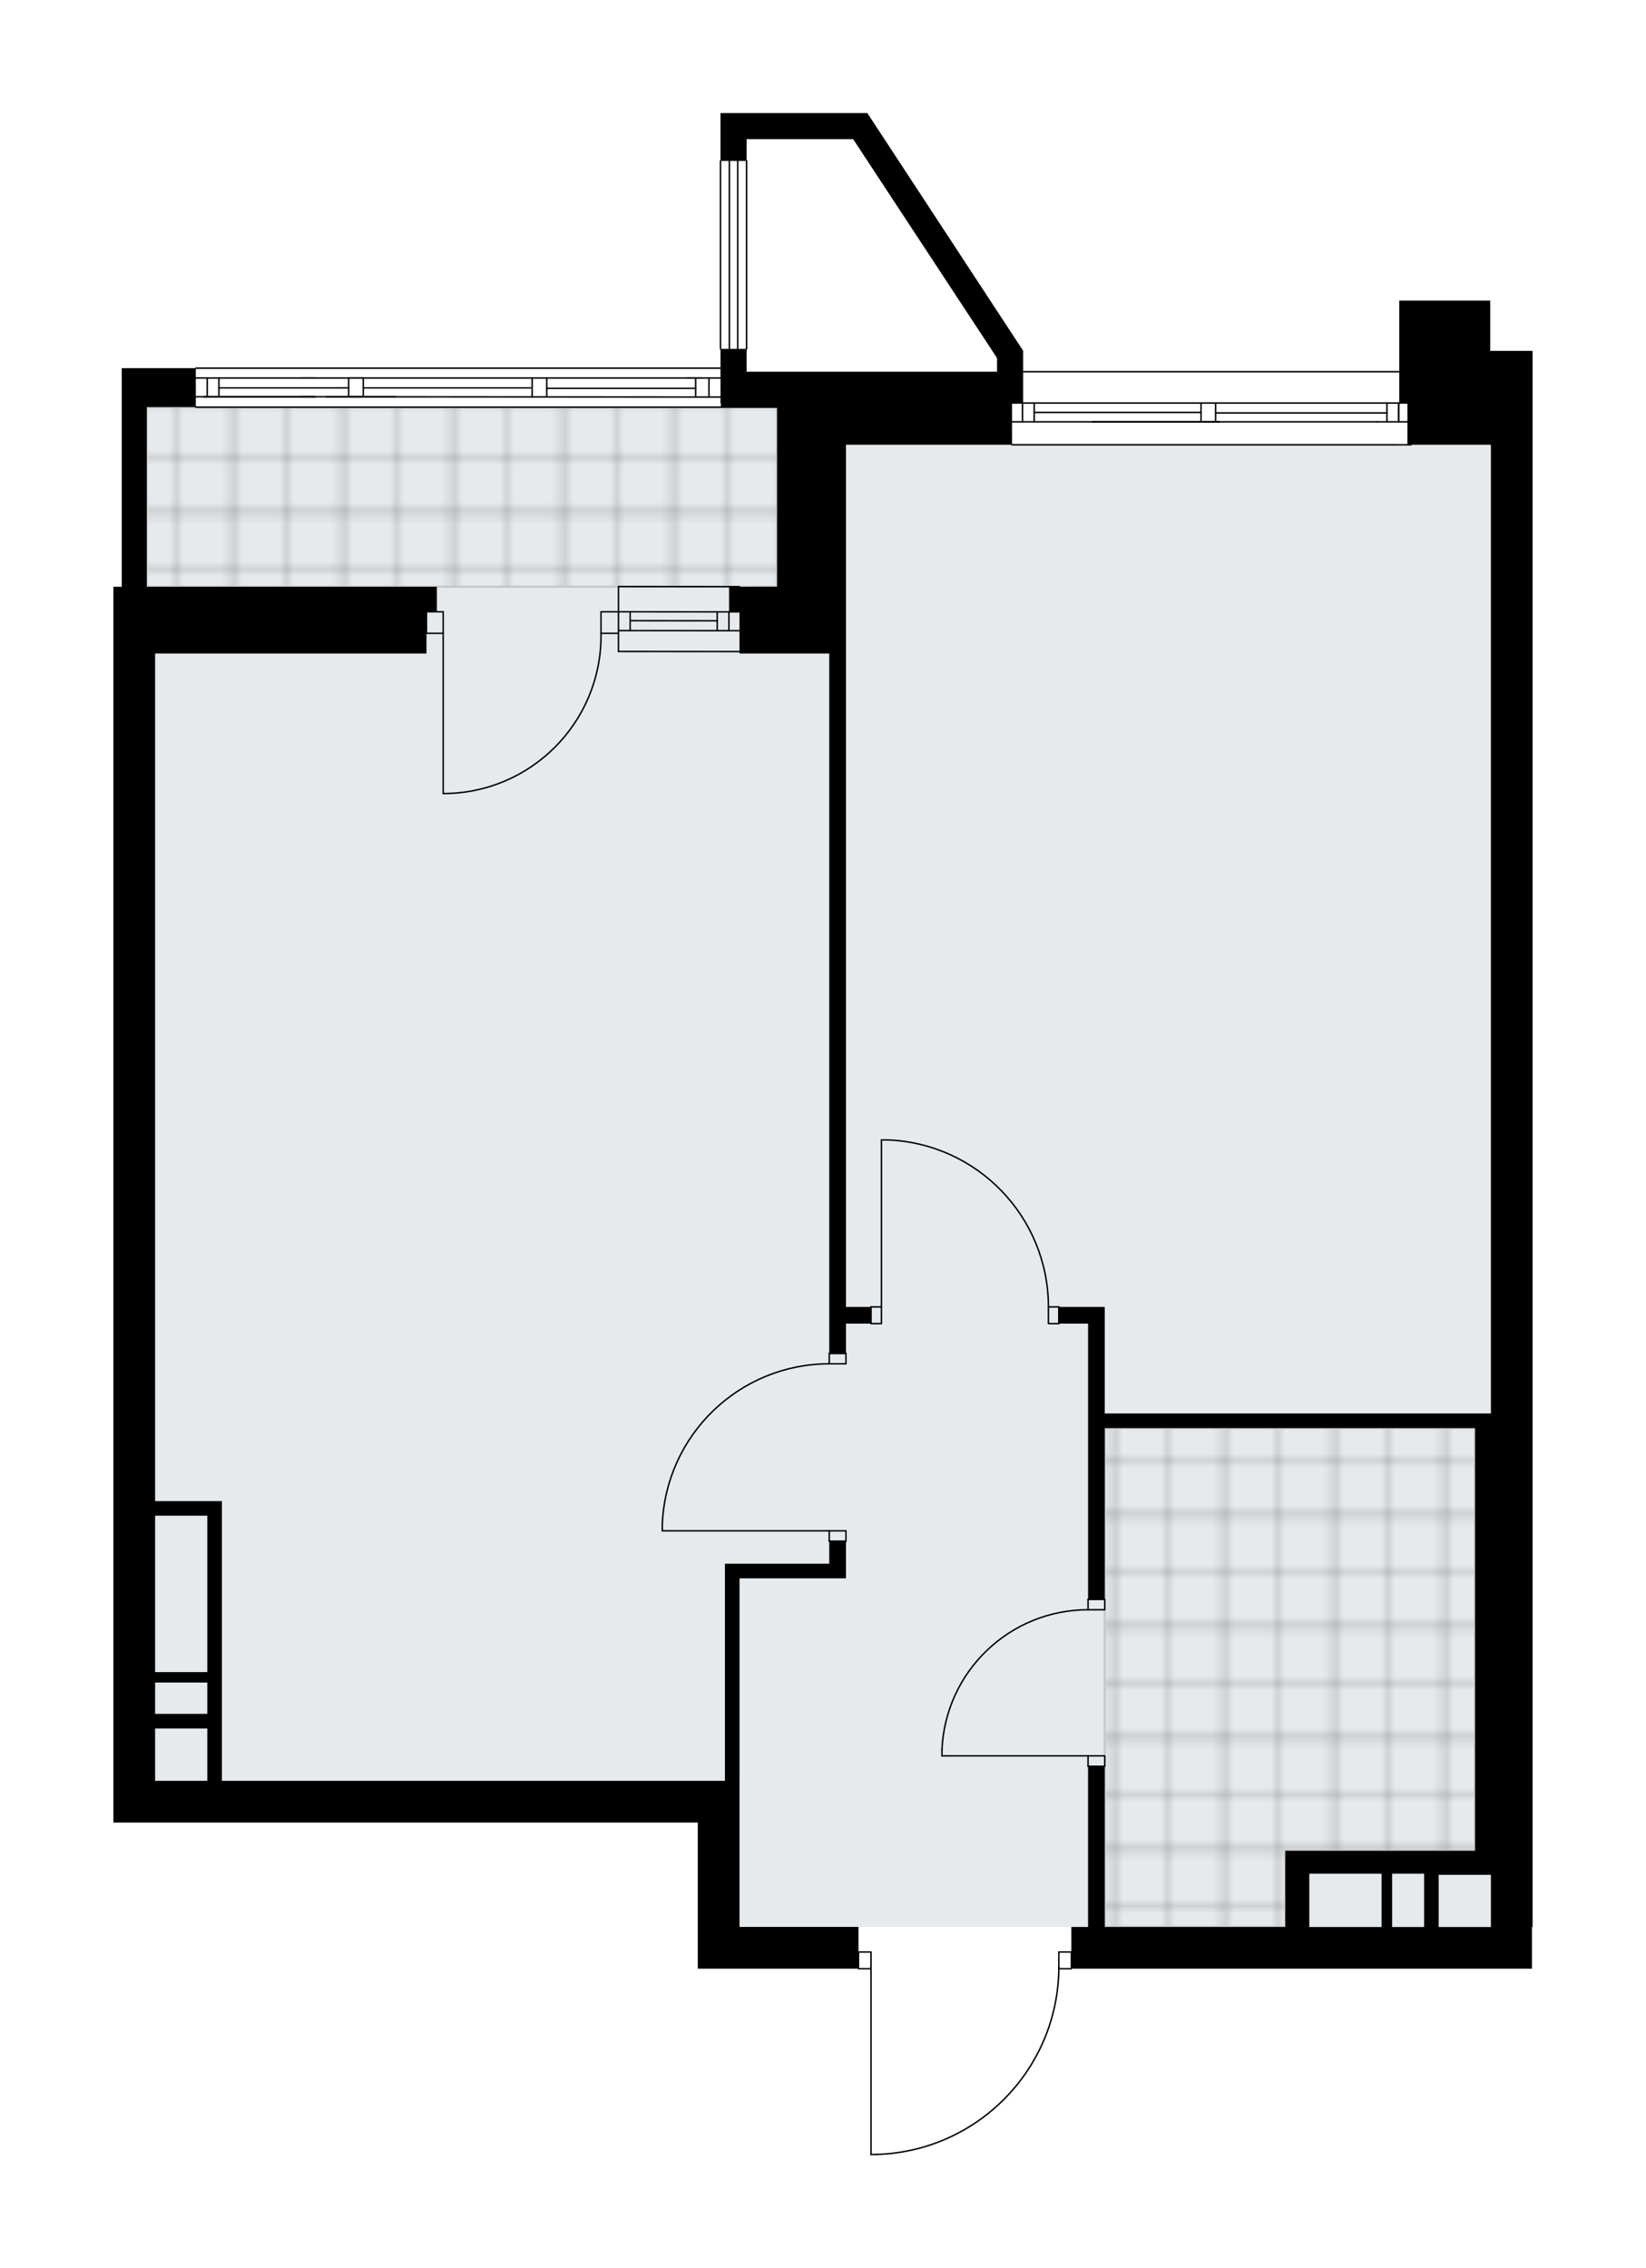 <svg xmlns="http://www.w3.org/2000/svg" xmlns:xlink="http://www.w3.org/1999/xlink" height="2000px" id="Layer_1" style="enable-background:new 0 0 1451.65 2000;" version="1.1" viewBox="0 0 1451.65 2000" width="1451.65px" x="0px" y="0px" xml:space="preserve">
<style type="text/css">
	.st0{fill:none;}
	.st1{opacity:0.25;fill:none;stroke:#010101;stroke-width:0.4;stroke-miterlimit:10;}
	.st2{fill:#FFFFFF;}
	.st3{fill:#E7EAEC;}
	.st4{fill:url(#SVGID_1_);stroke:#C8C8C8;stroke-width:2;stroke-linecap:round;stroke-linejoin:round;stroke-miterlimit:10;}
	
		.st5{fill:url(#SVGID_00000059271221415243563890000008509981088249691297_);stroke:#C8C8C8;stroke-width:2;stroke-linecap:round;stroke-linejoin:round;stroke-miterlimit:10;}
	.st6{fill:none;stroke:#000000;stroke-width:1.3;stroke-linecap:round;stroke-linejoin:round;stroke-miterlimit:10;}
	.st7{fill:#FFFFFF;stroke:#000000;stroke-width:1.3;stroke-linecap:round;stroke-linejoin:round;stroke-miterlimit:10;}
	.st8{display:none;}
	.st9{display:inline;}
	.st10{font-family: 'Arial-BoldMT','Arial'; font-weight:bold;}
	.st11{font-size:96.474px;}
	.st12{font-size:81.632px;}
	.st13{font-family: 'ArialMT','Arial';}
	.st14{font-size:40px;}
</style>
<pattern height="14.57" id="New_Pattern_Swatch_2" patternUnits="userSpaceOnUse" style="overflow:visible;" viewBox="7.49 -22.06 14.57 14.57" width="14.57" x="2556.89" y="-2089.83">
	<g>
		<rect class="st0" height="14.57" width="14.57" x="7.49" y="-22.06" />
		<g>
			<rect class="st1" height="7.29" width="7.29" x="14.77" y="-7.49" />
		</g>
		<g>
			<rect class="st1" height="7.29" width="7.29" x="0.2" y="-7.49" />
		</g>
		<g>
			<rect class="st1" height="7.29" width="7.29" x="22.06" y="-14.77" />
		</g>
		<g>
			<rect class="st1" height="7.29" width="7.29" x="7.49" y="-14.77" />
			<rect class="st1" height="7.29" width="7.29" x="14.77" y="-22.06" />
		</g>
		<g>
			<rect class="st1" height="7.29" width="7.29" x="0.2" y="-22.06" />
		</g>
		<g>
			<rect class="st1" height="7.29" width="7.29" x="22.06" y="-29.35" />
		</g>
		<g>
			<rect class="st1" height="7.29" width="7.29" x="7.49" y="-29.35" />
		</g>
	</g>
</pattern>
<path class="st2" d="M1351.65,309.36v46.01v36.82v0v1306.96  h-0.58v36.73H945.52c0,0.36-0.29,0.65-0.65,0.65h-10.42c-0.63,42.59-17.25,82.77-46.98,113.39  c-30.31,31.22-70.96,49.13-114.46,50.41c-0.01,0-0.01,0-0.02,0c0,0,0,0,0,0h-4.82c-0.36,0-0.65-0.29-0.65-0.65v-163.15h-10.39  c-0.36,0-0.65-0.29-0.65-0.65H652.2v0h-36.81v-128.84H100v-36.82V576.26v-36.81v-22.09h7.36V358.94V347.9h-0.01v-23.27h64.7  c0-0.36,0.29-0.65,0.65-0.65h462.72v-15.74c-0.36,0-0.65-0.29-0.65-0.65V141.93c0-0.36,0.29-0.65,0.65-0.65V99.7h20.52v-0.03h94.35  h14.55h0.06l2.99,4.55l134.43,205.02l0,0h0v17.87h331.71v-17.75v-44.3h80.23v44.3H1351.65z" id="background" />
<g id="floor">
	<polygon class="st3" points="1314.84,1699.06 1314.84,392.19 853.75,392.19 684.41,392.19 684.41,359.06 129.45,359.06    129.45,517.35 136.81,517.35 136.81,1570.21 652.2,1570.21 652.2,1699.06  " />
	
		<pattern id="SVGID_1_" patternTransform="matrix(0 6.549 -6.476 0 -34797.242 63670.844)" xlink:href="#New_Pattern_Swatch_2">
	</pattern>
	<polygon class="st4" points="129.45,359.06 129.45,517.35 685.34,517.35 685.34,359.06  " />
	
		<pattern id="SVGID_00000151505021289540504070000013545837076858357635_" patternTransform="matrix(0 6.549 -6.476 0 -34797.242 63670.844)" xlink:href="#New_Pattern_Swatch_2">
	</pattern>
	
		<polygon points="   1133.54,1631.76 1300.91,1631.76 1300.91,1259.23 974.32,1259.23 974.32,1487.55 974.32,1640.25 974.32,1699.06 1133.54,1699.06     " style="fill:url(#SVGID_00000151505021289540504070000013545837076858357635_);stroke:#C8C8C8;stroke-width:2;stroke-linecap:round;stroke-linejoin:round;stroke-miterlimit:10;" />
	<g id="LINE_00000036237453305989023160000012337783492281685127_">
		<line class="st6" x1="545.44" x2="652.18" y1="556" y2="556.1" />
	</g>
	<g id="LINE_00000141432005205616814560000007850062556597405883_">
		<line class="st6" x1="545.44" x2="652.18" y1="539.43" y2="539.53" />
	</g>
	<g id="LINE_00000181767275784567207590000012043159922297879438_">
		<line class="st6" x1="555.75" x2="632.53" y1="547.26" y2="547.36" />
	</g>
	<g id="LINE_00000164498845850876018990000002635607136372345498_">
		<line class="st6" x1="642.84" x2="642.84" y1="556.1" y2="539.53" />
	</g>
	<g id="LINE_00000147911322296468529750000000705520864863493294_">
		<line class="st6" x1="555.75" x2="555.75" y1="556" y2="539.43" />
	</g>
	<g id="LINE_00000087376893137196952830000000844446831330102188_">
		<line class="st6" x1="545.44" x2="652.18" y1="574.41" y2="574.51" />
	</g>
	<g id="LINE_00000112595216800030814470000004026749293005963437_">
		<line class="st6" x1="652.2" x2="545.46" y1="517.33" y2="517.23" />
	</g>
	<g id="LINE_00000040555313220024230140000011911213966430648738_">
		<line class="st6" x1="632.53" x2="632.53" y1="556.11" y2="539.55" />
	</g>
	<g id="LINE_00000096770434922270190090000003576439406481897130_">
		<line class="st6" x1="545.44" x2="545.46" y1="574.41" y2="517.23" />
	</g>
	<g id="LINE_00000020391626271789192950000014203160945496684699_">
		<line class="st6" x1="1244.46" x2="892.57" y1="392.19" y2="392.18" />
	</g>
	<g id="LINE_00000014635200360205612690000014406434528097659303_">
		<line class="st6" x1="1233.49" x2="1233.49" y1="371.94" y2="355.37" />
	</g>
	<g id="LINE_00000053522844558028678070000016961943179254243491_">
		<line class="st6" x1="901.77" x2="901.77" y1="371.94" y2="355.37" />
	</g>
	<g id="LINE_00000055708465998101894240000013169921355692950670_">
		<line class="st6" x1="1072.09" x2="1223.18" y1="364.11" y2="364.11" />
	</g>
	<g id="LINE_00000010284595888560143460000011312641090366723234_">
		<line class="st6" x1="912.08" x2="912.08" y1="355.37" y2="371.94" />
	</g>
	<g id="LINE_00000166635528184177376280000003174605666500000167_">
		<line class="st6" x1="1233.49" x2="1233.49" y1="371.94" y2="355.37" />
	</g>
	<g id="LINE_00000157309807301351741650000010662213656502076803_">
		<line class="st6" x1="1223.18" x2="1223.18" y1="355.37" y2="371.94" />
	</g>
	<g id="LINE_00000156547081383674229950000008960074005775691906_">
		<line class="st6" x1="1059.21" x2="1059.21" y1="371.94" y2="355.37" />
	</g>
	<g id="LINE_00000098189803334944441020000013015549778163125411_">
		<line class="st6" x1="892.57" x2="1214.25" y1="355.37" y2="355.37" />
	</g>
	<g id="LINE_00000071551705887846991400000003023894785047887255_">
		<line class="st6" x1="1072.09" x2="1072.09" y1="355.37" y2="371.94" />
	</g>
	<g id="LINE_00000119083415975426656550000001250392581069948051_">
		<line class="st6" x1="1214.25" x2="1070.19" y1="371.94" y2="371.94" />
	</g>
	<g id="LINE_00000150813898286234843340000013050017112367646087_">
		<line class="st6" x1="892.57" x2="1237.1" y1="327.76" y2="327.76" />
	</g>
	<g id="LINE_00000047030957031705008670000007987199716076742282_">
		<line class="st6" x1="963.27" x2="1075.34" y1="371.94" y2="371.94" />
	</g>
	<g id="LINE_00000044152040159683687110000010473176926889833603_">
		<line class="st6" x1="912.08" x2="1059.21" y1="363.65" y2="363.65" />
	</g>
	<g id="LWPOLYLINE_00000154387018101631637140000016673281764849986447_">
		<line class="st6" x1="1075.34" x2="892.57" y1="371.94" y2="371.94" />
	</g>
	<g id="LWPOLYLINE_00000026862733018852461380000017757032792082651027_">
		<line class="st6" x1="1214.25" x2="1246.76" y1="371.94" y2="371.94" />
	</g>
	<g id="LWPOLYLINE_00000034058201673110639260000004168943589210124960_">
		<line class="st6" x1="1214.25" x2="1248.48" y1="355.37" y2="355.37" />
	</g>
	<g id="LINE_00000036964426483935397760000006772070364622269373_">
		<line class="st6" x1="817.06" x2="172.71" y1="359.06" y2="359.06" />
	</g>
	<g id="LINE_00000132806213756258035040000018183327914546162347_">
		<line class="st6" x1="635.75" x2="172.71" y1="324.63" y2="324.63" />
	</g>
	<g id="LINE_00000068668050554508489510000005363006564858943122_">
		<line class="st6" x1="182.75" x2="182.75" y1="349.85" y2="333.29" />
	</g>
	<g id="LINE_00000044138437985252412980000016031555361733525680_">
		<line class="st6" x1="320.37" x2="467.98" y1="342.03" y2="342.03" />
	</g>
	<g id="LINE_00000003821081109589092590000000025696243120301495_">
		<line class="st6" x1="193.06" x2="307.48" y1="342.03" y2="342.02" />
	</g>
	<g id="LINE_00000145753839485251078960000003647940925635112374_">
		<line class="st6" x1="193.06" x2="193.06" y1="333.29" y2="349.85" />
	</g>
	<g id="LINE_00000147206228029794955920000005471842600644666765_">
		<line class="st6" x1="307.48" x2="307.48" y1="349.85" y2="333.28" />
	</g>
	<g id="LINE_00000088091141378520140750000012978920569312972702_">
		<line class="st6" x1="307.48" x2="320.37" y1="333.28" y2="333.28" />
	</g>
	<g id="LINE_00000149352591881720367110000009925203672388263601_">
		<line class="st6" x1="320.37" x2="320.37" y1="333.28" y2="349.85" />
	</g>
	<g id="LINE_00000072973172162869277040000009459035462646878600_">
		<line class="st6" x1="469.33" x2="469.33" y1="349.85" y2="333.28" />
	</g>
	<g id="LINE_00000158004439133314411000000000634600103172797857_">
		<line class="st6" x1="482.21" x2="482.21" y1="333.28" y2="349.85" />
	</g>
	<g id="LINE_00000085959373419599298390000016636356062562667651_">
		<line class="st6" x1="320.37" x2="307.48" y1="349.85" y2="349.85" />
	</g>
	<g id="LINE_00000041264512838158199120000002839936071658747574_">
		<line class="st6" x1="264.97" x2="277.86" y1="333.28" y2="333.28" />
	</g>
	<g id="LINE_00000067210421385974306930000003810962783024434096_">
		<line class="st6" x1="277.86" x2="264.97" y1="349.85" y2="349.85" />
	</g>
	<g id="LWPOLYLINE_00000093893584059579683390000007312178852777746617_">
		<line class="st6" x1="277.16" x2="170.31" y1="349.85" y2="349.85" />
	</g>
	<g id="LWPOLYLINE_00000026123292004297657170000001226687817052455552_">
		<line class="st6" x1="179.48" x2="348.94" y1="349.85" y2="349.85" />
	</g>
	<g id="LWPOLYLINE_00000021112321409938223250000016502593546075446411_">
		<line class="st6" x1="287.6" x2="636.09" y1="349.85" y2="350.11" />
	</g>
	<g id="LWPOLYLINE_00000049219097259308479350000001642582866048049049_">
		<line class="st6" x1="172.71" x2="636.09" y1="333.29" y2="333.29" />
	</g>
	<g id="LINE_00000147907095919172267170000004587807179926988683_">
		<line class="st6" x1="606.12" x2="619" y1="333.29" y2="333.29" />
	</g>
	<g id="LINE_00000183220594270723276790000004043299662134580895_">
		<line class="st6" x1="613.5" x2="613.5" y1="333.29" y2="349.85" />
	</g>
	<g id="LINE_00000132790135888055756800000013670376113068126107_">
		<line class="st6" x1="625.25" x2="625.25" y1="333.44" y2="350" />
	</g>
	<line class="st6" x1="635.43" x2="635.43" y1="307.59" y2="141.93" />
	<line class="st6" x1="643.25" x2="643.25" y1="307.59" y2="141.93" />
	<line class="st6" x1="650.61" x2="650.61" y1="307.59" y2="141.93" />
	<line class="st6" x1="658.43" x2="658.43" y1="307.59" y2="141.93" />
	<line class="st6" x1="482.21" x2="613.55" y1="342.41" y2="342.41" />
	<g id="LWPOLYLINE_00000134958914877161618790000006218808307863179453_">
		<rect class="st6" height="14.73" width="11.04" x="933.82" y="1721.15" />
	</g>
	<g id="LWPOLYLINE_00000040564783924089224400000003491661559212377474_">
		<rect class="st6" height="14.73" width="11.04" x="757.12" y="1721.15" />
	</g>
	<g id="LWPOLYLINE_00000144316806275507615590000001583529418107737495_">
		<path class="st6" d="M772.99,1899.67c89.58-2.65,160.83-76.04,160.84-165.66" />
	</g>
	<g id="LINE_00000177481710720119878400000004453940329191022269_">
		<line class="st6" x1="768.16" x2="768.16" y1="1734.01" y2="1899.67" />
	</g>
	<g id="LINE_00000088115208617105056320000000586312026683304099_">
		<line class="st6" x1="768.16" x2="772.99" y1="1899.67" y2="1899.67" />
	</g>
	<g id="LWPOLYLINE_00000051351847361751285140000004374580960248339603_">
		<rect class="st6" height="9.2" width="14.73" x="959.59" y="1548.21" />
	</g>
	<g id="LWPOLYLINE_00000173130468997111371200000015000083228916753082_">
		<rect class="st6" height="9.2" width="14.73" x="959.59" y="1410.16" />
	</g>
	<g id="LINE_00000115480238188405607410000013127181583665855901_">
		<line class="st6" x1="959.59" x2="974.32" y1="1557.41" y2="1557.41" />
	</g>
	<g id="LINE_00000025437518178191424780000010530160086816946100_">
		<line class="st6" x1="959.59" x2="974.32" y1="1410.16" y2="1410.16" />
	</g>
	<g id="LINE_00000026854276975056847220000014934987324220974979_">
		<line class="st6" x1="959.59" x2="830.75" y1="1548.21" y2="1548.21" />
	</g>
	<g id="ARC_00000176010179883694541910000004622249754269065624_">
		<path class="st6" d="M830.75,1542.69c3.07-68.95,59.83-123.28,128.85-123.32" />
	</g>
	<g id="LINE_00000164515096956497545450000000422482665948169104_">
		<line class="st6" x1="830.75" x2="830.75" y1="1548.21" y2="1542.69" />
	</g>
	<g id="LWPOLYLINE_00000005970262103689208640000014132852839412615358_">
		<rect class="st6" height="9.2" width="14.73" x="731.35" y="1349.79" />
	</g>
	<g id="LWPOLYLINE_00000113348265876147733340000001854646888833768346_">
		<rect class="st6" height="9.2" width="14.73" x="731.35" y="1193.33" />
	</g>
	<g id="LINE_00000162311174972908437590000000356742722635674552_">
		<line class="st6" x1="731.35" x2="746.07" y1="1358.99" y2="1358.99" />
	</g>
	<g id="LINE_00000155137227714773591700000004606260123068679824_">
		<line class="st6" x1="731.35" x2="746.07" y1="1193.33" y2="1193.33" />
	</g>
	<g id="LINE_00000138556378415185618600000002854053941150041744_">
		<line class="st6" x1="731.35" x2="584.1" y1="1349.79" y2="1349.79" />
	</g>
	<g id="LINE_00000058550040928716612390000000677795221917121921_">
		<line class="st6" x1="584.1" x2="584.1" y1="1344.26" y2="1349.79" />
	</g>
	<g id="ARC_00000030464747614186670220000010978892888002580927_">
		<path class="st6" d="M584.1,1344.26c3.06-79.12,68.07-141.69,147.25-141.73" />
	</g>
	<g id="LWPOLYLINE_00000073699390624918071530000013131972958044917654_">
		<rect class="st6" height="14.73" width="9.2" x="768.16" y="1152.37" />
	</g>
	<g id="LWPOLYLINE_00000149341008882746643700000017217568194518653869_">
		<rect class="st6" height="14.73" width="9.2" x="924.62" y="1152.37" />
	</g>
	<g id="LINE_00000129201183335841589340000014602363179087030963_">
		<line class="st6" x1="768.16" x2="768.16" y1="1152.37" y2="1167.1" />
	</g>
	<g id="LINE_00000165931589120246366320000011206979323180316058_">
		<line class="st6" x1="933.82" x2="933.82" y1="1152.37" y2="1167.1" />
	</g>
	<g id="LINE_00000065057439124214727150000017257092858166250397_">
		<line class="st6" x1="777.37" x2="777.37" y1="1152.37" y2="1005.12" />
	</g>
	<g id="LINE_00000170247462214177032630000007125487849384516752_">
		<line class="st6" x1="782.89" x2="777.37" y1="1005.12" y2="1005.12" />
	</g>
	<g id="ARC_00000052076504426720283970000009228327953836580523_">
		<path class="st6" d="M782.89,1005.12c79.12,3.06,141.69,68.07,141.73,147.25" />
	</g>
	<g id="ARC_00000098915615817038662070000016108943882650807217_">
		<path class="st6" d="M390.86,699.72c76.89-0.01,139.21-62.34,139.2-139.23c0-0.69-0.01-1.38-0.02-2.07" />
	</g>
	<g id="LINE_00000027589019805646731970000010955680690412455605_">
		<line class="st6" x1="390.86" x2="390.86" y1="558.42" y2="699.72" />
	</g>
	<g id="LINE_00000070110677372462144200000000149243729657468050_">
		<line class="st6" x1="544.81" x2="530.05" y1="558.42" y2="558.42" />
	</g>
	<g id="LINE_00000181088988331088725070000003722058471436380544_">
		<line class="st6" x1="530.05" x2="530.05" y1="558.42" y2="539.44" />
	</g>
	<g id="LINE_00000147202691983026878980000000616872636937944488_">
		<line class="st6" x1="530.05" x2="544.81" y1="539.44" y2="539.44" />
	</g>
	<g id="LINE_00000038394954675141686880000007845488967110844603_">
		<line class="st6" x1="376.1" x2="390.86" y1="539.44" y2="539.44" />
	</g>
	<g id="LINE_00000065784895396099014360000000333757605744411568_">
		<line class="st6" x1="390.86" x2="390.86" y1="539.44" y2="558.42" />
	</g>
	<g id="LINE_00000059289498996005450460000013379879443969493142_">
		<line class="st6" x1="390.86" x2="376.1" y1="558.42" y2="558.42" />
	</g>
	<g id="LINE_00000114779641238483348590000014167905637949580931_">
		<line class="st6" x1="376.1" x2="376.1" y1="539.44" y2="558.42" />
	</g>
	<g>
		<path d="M652.2,1607.03L652.2,1607.03l0-36.81v-0.01v-178.54h93.87v-12.88v-19.79h-14.73v19.79H652.2h-12.88v191.43H195.7l0.01,0    v-246.64h-12.88h-0.01h-46.01V576.26H376.1v-36.81h9.2v-22.09H129.45V358.94h43.25V337.1h-0.01l0-12.47h-65.34v23.27h0.01v11.03    v158.42H100v22.09v36.81v993.95v36.82h515.39v128.85h36.81v0h104.92v-36.81H652.2V1607.03z M136.81,1483.59h46.01v27.6h-46.01    V1483.59z M182.82,1336.45v137.93h-46.01l0,0v-137.94H182.82z M136.81,1524.08h46.01v46.13h-46.01V1524.08z" />
		<path d="M767.89,104.22l-2.99-4.55h-0.06H750.3h-94.35v0.03h-20.52v42.23h23v-19.21h94.01l126.88,192.99v12.04H658.43V307.6h-23    v48.18h0.32v3.29h49.59v33.12v125.16H643v22.09h9.18v36.81h33.16h46.01v617.08h14.73v-26.23h22.09v-14.73h-22.09V576.26V392.19    h146.49v-36.81h7.36v-0.01h2.39v-46.13h0l0,0L767.89,104.22z" />
		<path d="M1314.27,309.36v-44.3h-80.23v44.3v18.41v27.6h7.18v36.82h73.63v854.15H974.32v-93.97h-14.73h-25.77v14.73h25.77v243.06    h14.73v-150.93h326.59v372.7H1154.7v0h-21.17v67.17l-159.22-0.03v-141.65h-14.73v141.65l-14.73,0v36.81h406.2v-36.73h0.58V392.19    v0v-36.82v-46.01H1314.27z M1227.75,1652.14h28.19v0.99v46l-28.38-0.01l0.19-0.06V1652.14z M1154.7,1699.06v-46.92h63.76v46.98    l-64.09-0.01L1154.7,1699.06z M1314.84,1699.14l-46.32-0.01l0.3-0.07v-45.93h46.02V1699.14z M1314.84,1259.23l-0.01,0    L1314.84,1259.23L1314.84,1259.23z" />
	</g>
</g>
<g class="st8" id="mebel">
	<g class="st9">
		<g>
			<g>
				<path class="st7" d="M787.1,489.86v75.51c0,7.6,6.16,13.76,13.76,13.76h78.37V476.09h-78.37      C793.26,476.09,787.1,482.25,787.1,489.86z" />
				<path class="st7" d="M879.23,579.13c17.88,0,32.99-17.99,32.99-51.54c0-33.55-14.92-51.5-32.99-51.5V579.13z" />
				<path class="st7" d="M879.23,454c30.15,0,55.03,27.84,55.03,73.58c0,45.75-25.21,73.63-55.03,73.63h-78.32v-22.09h78.32      c17.88,0,32.99-17.99,32.99-51.54c0-33.55-14.92-51.5-32.99-51.5h-78.32V454H879.23z" />
			</g>
		</g>
		<g>
			
				<rect class="st7" height="81.63" transform="matrix(-2.556339e-10 1 -1 -2.556339e-10 1455.174 -118.603)" width="478.57" x="547.6" y="627.47" />
			
				<rect class="st7" height="11.04" transform="matrix(-1.665576e-10 1 -1 -1.665576e-10 1501.509 -164.939)" width="478.57" x="593.94" y="662.76" />
		</g>
		<g>
			<g>
				<g id="LINE_00000016039681938186747200000007168972368330402958_">
					<line class="st7" x1="789.85" x2="845.07" y1="735.56" y2="639.92" />
				</g>
				<g id="LINE_00000047742625401312957900000007079570463108291245_">
					<line class="st7" x1="789.85" x2="845.07" y1="735.56" y2="831.21" />
				</g>
			</g>
			
				<rect class="st7" height="184.07" transform="matrix(-1 -1.751627e-10 1.751627e-10 -1 1572.332 1471.13)" width="7.36" x="782.48" y="643.53" />
			<rect class="st7" height="36.81" width="6.44" x="776.04" y="717.16" />
			
				<rect class="st7" height="36.81" transform="matrix(-1 -1.807213e-10 1.807213e-10 -1 1537.359 1471.13)" width="14.73" x="761.32" y="717.16" />
		</g>
	</g>
	<g class="st9">
		
			<rect class="st7" height="99.4" transform="matrix(-1 -1.224647e-16 1.224647e-16 -1 1217.899 3041.015)" width="60.73" x="578.58" y="1470.81" />
		
			<rect class="st7" height="11.04" transform="matrix(-1 -1.224647e-16 1.224647e-16 -1 1217.899 2930.575)" width="60.73" x="578.58" y="1459.77" />
	</g>
	<g class="st9">
		<polygon class="st7" points="236.21,1570.21 236.21,1270.18 136.81,1270.18 136.81,1323.56 195.71,1323.56 195.71,1570.21   " />
		
			<rect class="st7" height="11.04" transform="matrix(1.643003e-11 -1 1 1.643003e-11 -1178.459 1661.923)" width="300.03" x="91.72" y="1414.67" />
	</g>
	<g class="st9">
		<rect class="st7" height="307.48" width="110.44" x="652.2" y="1391.58" />
		<g>
			<rect class="st7" height="7.31" width="92.03" x="661.4" y="1403.23" />
			<rect class="st7" height="7.31" width="92.03" x="661.4" y="1439.47" />
			<rect class="st7" height="7.31" width="92.03" x="661.4" y="1493.83" />
			<rect class="st7" height="7.31" width="92.03" x="661.4" y="1530.07" />
			<rect class="st7" height="7.31" width="92.03" x="661.4" y="1584.43" />
			
				<rect class="st7" height="7.31" transform="matrix(0.996 0.087 -0.087 0.996 131.628 -56.026)" width="92.03" x="661.4" y="1475.71" />
			
				<rect class="st7" height="7.31" transform="matrix(0.996 0.087 -0.087 0.996 139.524 -55.682)" width="92.03" x="661.4" y="1566.31" />
			
				<rect class="st7" height="7.31" transform="matrix(0.996 -0.087 0.087 0.996 -121.506 67.078)" width="92.03" x="661.4" y="1421.35" />
			
				<rect class="st7" height="7.31" transform="matrix(0.996 -0.087 0.087 0.996 -124.664 67.216)" width="92.03" x="661.4" y="1457.59" />
			
				<rect class="st7" height="7.31" transform="matrix(0.996 -0.087 0.087 0.996 -129.402 67.423)" width="92.03" x="661.4" y="1511.95" />
			
				<rect class="st7" height="7.31" transform="matrix(0.996 -0.087 0.087 0.996 -132.561 67.561)" width="92.03" x="661.4" y="1548.19" />
			
				<rect class="st7" height="7.31" transform="matrix(0.996 0.087 -0.087 0.996 144.262 -55.475)" width="92.03" x="661.4" y="1620.68" />
			
				<rect class="st7" height="7.31" transform="matrix(0.996 -0.087 0.087 0.996 -137.299 67.768)" width="92.03" x="661.4" y="1602.55" />
			<rect class="st7" height="7.31" width="92.03" x="661.4" y="1642.63" />
			<rect class="st7" height="7.31" width="92.03" x="661.4" y="1680.09" />
			
				<rect class="st7" height="7.31" transform="matrix(0.996 -0.087 0.087 0.996 -142.37 67.989)" width="92.03" x="661.4" y="1660.75" />
		</g>
	</g>
	<g class="st9">
		<path class="st7" d="M1250.42,532.11v62.76c0,5.08,4.12,9.2,9.2,9.2h55.22v-80.99h-55.39    C1254.46,523.08,1250.42,527.12,1250.42,532.11z" />
		<path class="st7" d="M1250.42,925.6v62.76c0,5.08,4.12,9.2,9.2,9.2h55.22v-80.99h-55.39    C1254.46,916.57,1250.42,920.61,1250.42,925.6z" />
		<g>
			
				<rect class="st7" height="9.2" transform="matrix(-4.526531e-11 1 -1 -4.526531e-11 2070.642 -549.838)" width="294.26" x="1163.11" y="755.8" />
			
				<rect class="st7" height="358.93" transform="matrix(-4.526531e-11 1 -1 -4.526531e-11 1886.575 -365.771)" width="294.26" x="979.05" y="580.94" />
			<path class="st7" d="M1305.64,637.2v246.4c0,8.13-6.59,14.73-14.73,14.73H970.64c-8.13,0-14.73-6.59-14.73-14.73V637.2     c0-8.13,6.59-14.73,14.73-14.73h320.28C1299.05,622.48,1305.64,629.07,1305.64,637.2z" />
			<path class="st7" d="M1186.22,898.33c3.77-76.96,35.48-115.1,35.51-184.4c-2.51,74.15-66.94,82.07-66.8,184.4L1186.22,898.33z" />
			<g>
				<path class="st7" d="M1186.22,898.33c3.77-76.96,35.48-115.1,35.51-184.4l0-91.45h69.19c8.13,0,14.73,6.59,14.73,14.73v246.4      c0,8.13-6.59,14.73-14.73,14.73L1186.22,898.33L1186.22,898.33z" />
			</g>
			
				<rect class="st7" height="62.15" transform="matrix(-4.600250e-11 1 -1 -4.600250e-11 1958.948 -564.347)" width="103.26" x="1210.02" y="666.22" />
			<path class="st7" d="M1230.57,748.93c19.52-8.74,42.63-8.74,62.15,0H1230.57z" />
			<path class="st7" d="M1292.72,645.67c-19.52,8.74-42.63,8.74-62.15,0H1292.72z" />
			
				<rect class="st7" height="62.15" transform="matrix(-4.592256e-11 1 -1 -4.592256e-11 2085.601 -437.694)" width="103.66" x="1209.82" y="792.88" />
			<path class="st7" d="M1230.57,875.78c19.52-8.78,42.63-8.78,62.15,0H1230.57z" />
			<path class="st7" d="M1292.72,772.12c-19.52,8.78-42.63,8.78-62.15,0H1292.72z" />
			<g>
				<path class="st7" d="M1221.72,713.92v-91.45h-35.51v174.73C1202.97,772.45,1220.44,751.84,1221.72,713.92z" />
			</g>
		</g>
	</g>
	<g class="st9">
		
			<rect class="st7" height="340.52" transform="matrix(1.447003e-10 -1 1 1.447003e-10 -46.539 2335.701)" width="110.44" x="1089.36" y="1020.86" />
		<g>
			
				<rect class="st7" height="7.31" transform="matrix(1.347341e-10 -1 1 1.347341e-10 -149.562 2232.678)" width="92.03" x="995.54" y="1187.46" />
			
				<rect class="st7" height="7.31" transform="matrix(1.348433e-10 -1 1 1.348433e-10 -113.321 2268.919)" width="92.03" x="1031.78" y="1187.46" />
			
				<rect class="st7" height="7.31" transform="matrix(1.353869e-10 -1 1 1.353869e-10 -58.961 2323.279)" width="92.03" x="1086.14" y="1187.46" />
			
				<rect class="st7" height="7.31" transform="matrix(1.347341e-10 -1 1 1.347341e-10 -22.721 2359.519)" width="92.03" x="1122.38" y="1187.46" />
			
				<rect class="st7" height="7.31" transform="matrix(1.348326e-10 -1 1 1.348326e-10 31.64 2413.88)" width="92.03" x="1176.74" y="1187.46" />
			
				<rect class="st7" height="7.31" transform="matrix(0.087 -0.996 0.996 0.087 -252.348 2106.851)" width="92.03" x="977.42" y="1187.46" />
			
				<rect class="st7" height="7.31" transform="matrix(0.087 -0.996 0.996 0.087 -169.643 2197.106)" width="92.03" x="1068.02" y="1187.46" />
			
				<rect class="st7" height="7.31" transform="matrix(0.087 -0.996 0.996 0.087 -86.939 2287.363)" width="92.03" x="1158.62" y="1187.46" />
			
				<rect class="st7" height="7.31" transform="matrix(-0.087 -0.996 0.996 -0.087 -34.552 2350.579)" width="92.03" x="1013.66" y="1187.46" />
			
				<rect class="st7" height="7.31" transform="matrix(-0.087 -0.996 0.996 -0.087 4.847 2386.681)" width="92.03" x="1049.9" y="1187.46" />
			
				<rect class="st7" height="7.31" transform="matrix(-0.087 -0.996 0.996 -0.087 63.945 2440.835)" width="92.03" x="1104.26" y="1187.46" />
			
				<rect class="st7" height="7.31" transform="matrix(-0.087 -0.996 0.996 -0.087 103.344 2476.937)" width="92.03" x="1140.5" y="1187.46" />
			
				<rect class="st7" height="7.31" transform="matrix(0.087 -0.996 0.996 0.087 -37.316 2341.516)" width="92.03" x="1212.98" y="1187.46" />
			
				<rect class="st7" height="7.31" transform="matrix(-0.087 -0.996 0.996 -0.087 162.442 2531.091)" width="92.03" x="1194.86" y="1187.46" />
			
				<rect class="st7" height="7.31" transform="matrix(1.348326e-10 -1 1 1.348326e-10 -205.028 2177.212)" width="92.03" x="940.08" y="1187.46" />
			
				<rect class="st7" height="7.31" transform="matrix(-0.087 -0.996 0.996 -0.087 -94.853 2295.323)" width="92.03" x="958.2" y="1187.46" />
			
				<rect class="st7" height="7.31" transform="matrix(1.341905e-10 -1 1 1.341905e-10 89.833 2472.073)" width="92.03" x="1234.94" y="1187.46" />
			
				<rect class="st7" height="7.31" transform="matrix(-0.087 -0.996 0.996 -0.087 225.707 2589.062)" width="92.03" x="1253.06" y="1187.46" />
		</g>
	</g>
	<g class="st9">
		<path class="st7" d="M284.99,936.19L284.99,936.19c7.62,0,13.81,6.18,13.81,13.8v0c0,7.62-6.18,13.8-13.8,13.8h0h22.04    c7.65,0,13.86-6.2,13.86-13.86V812.01c0-7.63-6.24-13.87-13.87-13.87l-136.06,0c0,0,41.88,62.25,7.34,138.05H284.99z" />
		<path class="st7" d="M284.99,660.09L284.99,660.09c7.62,0,13.81-6.18,13.81-13.8v0c0-7.62-6.18-13.8-13.8-13.8h0h22.04    c7.65,0,13.86,6.2,13.86,13.86v137.93c0,7.63-6.24,13.87-13.87,13.87l-136.06,0c0,0,41.88-62.25,7.34-138.05H284.99z" />
		<path class="st7" d="M150.62,963.8h134.37c7.62,0,13.81-6.18,13.81-13.8v0c0-7.62-6.18-13.8-13.81-13.8H164.42v-276.1h120.56    c7.62,0,13.81-6.18,13.81-13.8v0c0-7.62-6.18-13.8-13.81-13.8H150.62c-7.62,0-13.81,6.18-13.81,13.8v303.71    C136.81,957.58,143.03,963.8,150.62,963.8z" />
		<path class="st7" d="M178.29,660.09c34.54,75.79-7.34,138.05-7.34,138.05v0.01c0,0,41.88,62.25,7.34,138.05h-13.86v-276.1    L178.29,660.09z" />
	</g>
	<g class="st9">
		<path class="st7" d="M708.34,973.13H588.7c-12.71,0-23.01,10.3-23.01,23.01v82.88c0,12.71,10.3,23.01,23.01,23.01h119.64    c12.71,0,23.01-10.3,23.01-23.01v-82.88C731.35,983.43,721.05,973.13,708.34,973.13z" />
		<g>
			<g id="LINE_00000161619615453048598170000001067660582032488368_">
				<path class="st7" d="M686.77,1148.39c-22.28-2.8-54.26-2.8-76.54,0c-2.57,0.32-4.06,0.81-4.06,1.32v0.13v1.82      c0,0.55,2.88,0.99,6.44,0.99c23.87-0.38,47.92-0.38,71.79,0c3.56,0,6.44-0.44,6.44-0.99v-1.82v-0.13      C690.83,1149.2,689.34,1148.71,686.77,1148.39z" />
			</g>
			<g id="LINE_00000103962444778308202290000010409263483403314348_">
				<path class="st7" d="M686.77,1148.39c-22.28-2.8-54.26-2.8-76.54,0c-2.57,0.32-4.06,0.81-4.06,1.32v0.13v1.82      c0,0.55,2.88,0.99,6.44,0.99c23.87-0.38,47.92-0.38,71.79,0c3.56,0,6.44-0.44,6.44-0.99v-1.82v-0.13      C690.83,1149.2,689.34,1148.71,686.77,1148.39z" />
			</g>
			<g id="LINE_00000080912598387028787900000003159860793229232035_">
				<path class="st7" d="M686.77,1148.39c-22.28-2.8-54.26-2.8-76.54,0c-2.57,0.32-4.06,0.81-4.06,1.32v0.13v1.82      c0,0.55,2.88,0.99,6.44,0.99c23.87-0.38,47.92-0.38,71.79,0c3.56,0,6.44-0.44,6.44-0.99v-1.82v-0.13      C690.83,1149.2,689.34,1148.71,686.77,1148.39z" />
			</g>
			<path class="st7" d="M668.84,1152.52c-4.85,4.09-11.08,6.54-17.81,6.54h-5.07c-6.73,0-12.96-2.45-17.81-6.54     C641.71,1152.4,655.28,1152.4,668.84,1152.52z" />
			<path class="st7" d="M684.76,1102.03l-6.6,34.6c-0.75,3.91-2.37,7.44-4.53,10.54c-15.97-1.13-34.28-1.13-50.25,0     c-2.16-3.1-3.79-6.63-4.53-10.54l-6.6-34.6H684.76z" />
		</g>
		<g>
			<g id="LINE_00000183220837139602456420000014271925680199697800_">
				<path class="st7" d="M519.33,1075.85c2.8-22.28,2.8-54.26,0-76.54c-0.32-2.57-0.81-4.06-1.32-4.06h-0.13h-1.82      c-0.55,0-0.99,2.88-0.99,6.44c0.38,23.87,0.38,47.92,0,71.79c0,3.56,0.44,6.44,0.99,6.44h1.82h0.13      C518.52,1079.91,519,1078.42,519.33,1075.85z" />
			</g>
			<g id="LINE_00000103242727531937771590000016923423398858858132_">
				<path class="st7" d="M519.33,1075.85c2.8-22.28,2.8-54.26,0-76.54c-0.32-2.57-0.81-4.06-1.32-4.06h-0.13h-1.82      c-0.55,0-0.99,2.88-0.99,6.44c0.38,23.87,0.38,47.92,0,71.79c0,3.56,0.44,6.44,0.99,6.44h1.82h0.13      C518.52,1079.91,519,1078.42,519.33,1075.85z" />
			</g>
			<g id="LINE_00000106105691830881938660000001004474597279274674_">
				<path class="st7" d="M519.33,1075.85c2.8-22.28,2.8-54.26,0-76.54c-0.32-2.57-0.81-4.06-1.32-4.06h-0.13h-1.82      c-0.55,0-0.99,2.88-0.99,6.44c0.38,23.87,0.38,47.92,0,71.79c0,3.56,0.44,6.44,0.99,6.44h1.82h0.13      C518.52,1079.91,519,1078.42,519.33,1075.85z" />
			</g>
			<path class="st7" d="M515.19,1057.92c-4.09-4.85-6.54-11.08-6.54-17.81v-5.07c0-6.73,2.44-12.96,6.54-17.81     C515.31,1030.8,515.31,1044.36,515.19,1057.92z" />
			<path class="st7" d="M565.69,1073.84l-34.6-6.6c-3.91-0.75-7.44-2.37-10.54-4.53c1.13-15.97,1.13-34.28,0-50.25     c3.1-2.16,6.63-3.79,10.54-4.53l34.6-6.6V1073.84z" />
		</g>
		<g>
			<g id="LINE_00000000935429170614105120000009778513553299667386_">
				<path class="st7" d="M610.22,926.77c22.28,2.8,54.26,2.8,76.54,0c2.57-0.32,4.06-0.81,4.06-1.32v-0.13v-1.82      c0-0.55-2.88-0.99-6.44-0.99c-23.87,0.38-47.92,0.38-71.79,0c-3.56,0-6.44,0.44-6.44,0.99v1.82v0.13      C606.16,925.96,607.65,926.45,610.22,926.77z" />
			</g>
			<g id="LINE_00000151517630454803852490000000399882601744778168_">
				<path class="st7" d="M610.22,926.77c22.28,2.8,54.26,2.8,76.54,0c2.57-0.32,4.06-0.81,4.06-1.32v-0.13v-1.82      c0-0.55-2.88-0.99-6.44-0.99c-23.87,0.38-47.92,0.38-71.79,0c-3.56,0-6.44,0.44-6.44,0.99v1.82v0.13      C606.16,925.96,607.65,926.45,610.22,926.77z" />
			</g>
			<g id="LINE_00000152223176087703522880000010348600796747234182_">
				<path class="st7" d="M610.22,926.77c22.28,2.8,54.26,2.8,76.54,0c2.57-0.32,4.06-0.81,4.06-1.32v-0.13v-1.82      c0-0.55-2.88-0.99-6.44-0.99c-23.87,0.38-47.92,0.38-71.79,0c-3.56,0-6.44,0.44-6.44,0.99v1.82v0.13      C606.16,925.96,607.65,926.45,610.22,926.77z" />
			</g>
			<path class="st7" d="M628.15,922.63c4.85-4.09,11.08-6.54,17.81-6.54h5.07c6.73,0,12.96,2.44,17.81,6.54     C655.28,922.76,641.71,922.76,628.15,922.63z" />
			<path class="st7" d="M612.23,973.13l6.6-34.6c0.75-3.91,2.37-7.44,4.53-10.54c15.97,1.13,34.28,1.13,50.25,0     c2.16,3.1,3.79,6.63,4.53,10.54l6.6,34.6H612.23z" />
		</g>
	</g>
	<g class="st9">
		<g>
			<g id="LINE_00000084526926453849713710000007518057665441174700_">
				<line class="st7" x1="702.82" x2="647.6" y1="798.14" y2="702.49" />
			</g>
			<g id="LINE_00000049196851607773838330000003979070410098177927_">
				<line class="st7" x1="702.82" x2="647.6" y1="798.14" y2="893.78" />
			</g>
		</g>
		<rect class="st7" height="184.07" width="7.36" x="702.82" y="706.1" />
		
			<rect class="st7" height="36.81" transform="matrix(-1 -1.224647e-16 1.224647e-16 -1 1426.807 1596.272)" width="6.44" x="710.18" y="779.73" />
		<rect class="st7" height="36.81" width="14.73" x="716.62" y="779.73" />
	</g>
	<g class="st9">
		<path class="st7" d="M1181.51,1577.69L1181.51,1577.69c0-17.79,14.42-32.21,32.21-32.21h57.74v64.42h-57.74    C1195.93,1609.91,1181.51,1595.48,1181.51,1577.69z" />
		
			<rect class="st7" height="29.45" transform="matrix(-1.332785e-10 1 -1 -1.332785e-10 2863.878 291.511)" width="110.44" x="1230.96" y="1562.97" />
		<path class="st7" d="M1187.22,1577.69L1187.22,1577.69c0-14.74,11.95-26.69,26.69-26.69h44.66c3.05,0,5.52,2.47,5.52,5.52v42.33    c0,3.05-2.47,5.52-5.52,5.52h-44.66C1199.17,1604.38,1187.22,1592.43,1187.22,1577.69z" />
	</g>
	<g class="st9">
		
			<rect class="st7" height="110.44" transform="matrix(-1 -8.973057e-11 8.973057e-11 -1 1046.724 3029.971)" width="110.44" x="468.14" y="1459.77" />
		<path class="st7" d="M570.3,1556.66v-73.01c0-2.88-2.33-5.22-5.22-5.22h-36.51c-2.88,0-5.22-2.33-5.22-5.22l0,0    c0-2.88-2.33-5.22-5.22-5.22h-36.51c-2.88,0-5.22,2.33-5.22,5.22v83.44c0,2.88,2.33,5.22,5.22,5.22h83.44    C567.96,1561.87,570.3,1559.54,570.3,1556.66z" />
		<path class="st7" d="M533.51,1464.81h32.9c2.4,0,4.35,1.95,4.35,4.35l0,0c0,2.4-1.95,4.35-4.35,4.35h-32.9    c-2.4,0-4.35-1.95-4.35-4.35l0,0C529.16,1466.75,531.11,1464.81,533.51,1464.81z" />
		<circle class="st7" cx="546.83" cy="1538.4" r="17.38" />
		<circle class="st7" cx="499.89" cy="1495.81" r="17.38" />
		<circle class="st7" cx="546.83" cy="1495.81" r="13.04" />
		<circle class="st7" cx="499.89" cy="1538.4" r="13.04" />
	</g>
	<g class="st9">
		
			<rect class="st7" height="99.4" transform="matrix(-1 -9.001035e-11 9.001035e-11 -1 825.843 3041.015)" width="110.44" x="357.7" y="1470.81" />
		
			<rect class="st7" height="11.04" transform="matrix(-1 -9.001035e-11 9.001035e-11 -1 825.843 2930.575)" width="110.44" x="357.7" y="1459.77" />
		<circle class="st7" cx="412.92" cy="1520.51" r="32.21" />
		<line class="st7" x1="383.64" x2="442.21" y1="1549.79" y2="1491.22" />
		<line class="st7" x1="383.64" x2="442.21" y1="1491.22" y2="1549.79" />
	</g>
	<g class="st9">
		
			<rect class="st7" height="99.4" transform="matrix(4.536755e-11 -1 1 4.536755e-11 -1028.445 1401.468)" width="110.44" x="131.29" y="1165.26" />
		
			<rect class="st7" height="11.04" transform="matrix(4.536755e-11 -1 1 4.536755e-11 -973.225 1456.688)" width="110.44" x="186.51" y="1209.43" />
		<polygon class="st7" points="181.37,1218.69 163.5,1220.48 163.5,1209.43 181.37,1211.22 174.15,1194.78 184.65,1191.37     188.48,1208.91 201.88,1196.97 208.37,1205.9 192.87,1214.96 208.37,1224.01 201.88,1232.95 188.48,1221 184.65,1238.55     174.15,1235.13   " />
		<path class="st7" d="M247.25,1159.74l55.22,95.64c0,0-15.54,13.33-55.22,14.8V1159.74z" />
	</g>
	<g class="st9">
		
			<rect class="st7" height="110.44" transform="matrix(-1 -8.972435e-11 8.972435e-11 -1 604.956 3029.971)" width="110.45" x="247.25" y="1459.77" />
		
			<rect class="st7" height="82.83" transform="matrix(-1 -9.000013e-11 9.000013e-11 -1 604.994 3012.053)" width="101.24" x="251.88" y="1464.61" />
		<path class="st7" d="M302.5,1535.35L302.5,1535.35c1.8,0,3.26,1.46,3.26,3.26v19.08c0,1.8-1.46,3.26-3.26,3.26l0,0    c-1.8,0-3.26-1.46-3.26-3.26v-19.08C299.24,1536.81,300.7,1535.35,302.5,1535.35z" />
		<circle class="st7" cx="302.5" cy="1520.19" r="4.33" />
	</g>
	<g class="st9">
		
			<rect class="st7" height="312.91" transform="matrix(-1.836970e-16 1 -1 -1.836970e-16 2468.1 179.196)" width="128.85" x="1080.03" y="1167.19" />
		<g id="ARC_00000127748479874158758240000007503665696784770974_">
			<path class="st7" d="M1289.88,1317.29c0.62-0.09,1.24-0.09,1.85,0c3.51,0.51,5.94,3.77,5.43,7.28s-3.77,5.94-7.28,5.43     l-22.48-3.28c-1.04-0.31-1.85-1.12-2.16-2.16c-0.51-1.7,0.46-3.49,2.16-4L1289.88,1317.29z" />
		</g>
		<path class="st7" d="M1289.86,1351.07V1330l-22.47-3.28c-1.04-0.31-1.85-1.12-2.16-2.16c-0.51-1.7,0.46-3.49,2.16-4l22.47-3.28    v-21.25c0-14.23-11.54-25.77-25.77-25.77h-213.48c-28.49,0-51.58,23.09-51.58,51.58c0,30.48,24.71,55.18,55.18,55.18h209.69    C1278.24,1377.03,1289.86,1365.41,1289.86,1351.07z" />
		<path class="st7" d="M1271.59,1351.13v-23.79l-4.19-0.61c-1.04-0.31-1.85-1.12-2.16-2.16c-0.51-1.7,0.46-3.49,2.16-4l4.19-0.61    v-23.92c0-4.07-3.3-7.36-7.36-7.36h-167.54c-15.34,0-27.78,12.44-27.78,27.78v14.55c0,15.25,12.36,27.61,27.61,27.61h167.59    C1268.24,1358.62,1271.59,1355.27,1271.59,1351.13z" />
		<g id="ARC_00000029763601723978674390000018149718217368615089_">
			<path class="st7" d="M1289.88,1317.29c0.62-0.09,1.24-0.09,1.85,0c3.51,0.51,5.94,3.77,5.43,7.28s-3.77,5.94-7.28,5.43     l-22.48-3.28c-1.04-0.31-1.85-1.12-2.16-2.16c-0.51-1.7,0.46-3.49,2.16-4L1289.88,1317.29z" />
		</g>
		<circle class="st7" cx="1255.81" cy="1323.65" r="5.46" />
	</g>
	<g class="st9">
		
			<rect class="st7" height="82.83" transform="matrix(-1.836970e-16 1 -1 -1.836970e-16 2716.59 197.603)" width="110.45" x="1204.27" y="1415.68" />
		
			<rect class="st7" height="55.22" transform="matrix(-1.836970e-16 1 -1 -1.836970e-16 2707.612 206.543)" width="101.24" x="1199.92" y="1429.47" />
		<path class="st7" d="M1266.05,1457.08L1266.05,1457.08c0-1.8,1.46-3.26,3.26-3.26h19.08c1.8,0,3.26,1.46,3.26,3.26l0,0    c0,1.8-1.46,3.26-3.26,3.26h-19.08C1267.51,1460.33,1266.05,1458.88,1266.05,1457.08z" />
		<circle class="st7" cx="1250.89" cy="1457.08" r="4.33" />
	</g>
	<g class="st9">
		<g>
			
				<rect class="st7" height="18.41" transform="matrix(-1 -1.224647e-16 1.224647e-16 -1 2059.076 3195.815)" width="110.44" x="974.32" y="1588.7" />
			
				<rect class="st7" height="92.03" transform="matrix(-1 -1.224647e-16 1.224647e-16 -1 2059.076 3306.256)" width="110.44" x="974.32" y="1607.11" />
			<g id="CIRCLE_00000101805902460135148640000003316418091072715453_">
				<circle class="st7" cx="1029.54" cy="1653.13" r="36.81" />
			</g>
			<g id="CIRCLE_00000036225895117689653480000001302115248104540828_">
				<circle class="st7" cx="1029.54" cy="1653.13" r="31.29" />
			</g>
			<g id="CIRCLE_00000137106114165480221920000003956764882627237773_">
				<circle class="st7" cx="989.04" cy="1597.91" r="3.68" />
			</g>
			<g id="CIRCLE_00000132055520073724856540000001609688382044451719_">
				<circle class="st7" cx="1040.58" cy="1597.91" r="5.52" />
			</g>
			<g id="CIRCLE_00000104699200128213306020000008325359775322714301_">
				<circle class="st7" cx="1055.31" cy="1597.91" r="5.52" />
			</g>
			<g id="CIRCLE_00000163785856094112515180000013019142834627410586_">
				<circle class="st7" cx="1070.03" cy="1597.91" r="5.52" />
			</g>
		</g>
		<g>
			
				<rect class="st7" height="14.73" transform="matrix(-1 -1.224647e-16 1.224647e-16 -1 2127.181 3383.564)" width="5.52" x="1060.83" y="1684.42" />
			
				<rect class="st7" height="3.68" transform="matrix(-1 -1.224647e-16 1.224647e-16 -1 2127.181 3365.157)" width="5.52" x="1060.83" y="1680.74" />
			
				<rect class="st7" height="14.73" transform="matrix(-1 -1.224647e-16 1.224647e-16 -1 1990.972 3383.564)" width="5.52" x="992.72" y="1684.42" />
			
				<rect class="st7" height="3.68" transform="matrix(-1 -1.224647e-16 1.224647e-16 -1 1990.972 3365.157)" width="5.52" x="992.72" y="1680.74" />
			<rect class="st7" height="3.68" width="62.58" x="998.25" y="1680.74" />
		</g>
	</g>
	<g class="st9">
		<path class="st7" d="M504.72,862.66V733.61c0-5.03-4.07-9.1-9.1-9.1h-92.24c-5.03,0-9.1,4.07-9.1,9.1v129.05    c0,5.03,4.07,9.1,9.1,9.1h92.24C500.65,871.76,504.72,867.69,504.72,862.66z" />
	</g>
</g>
</svg>